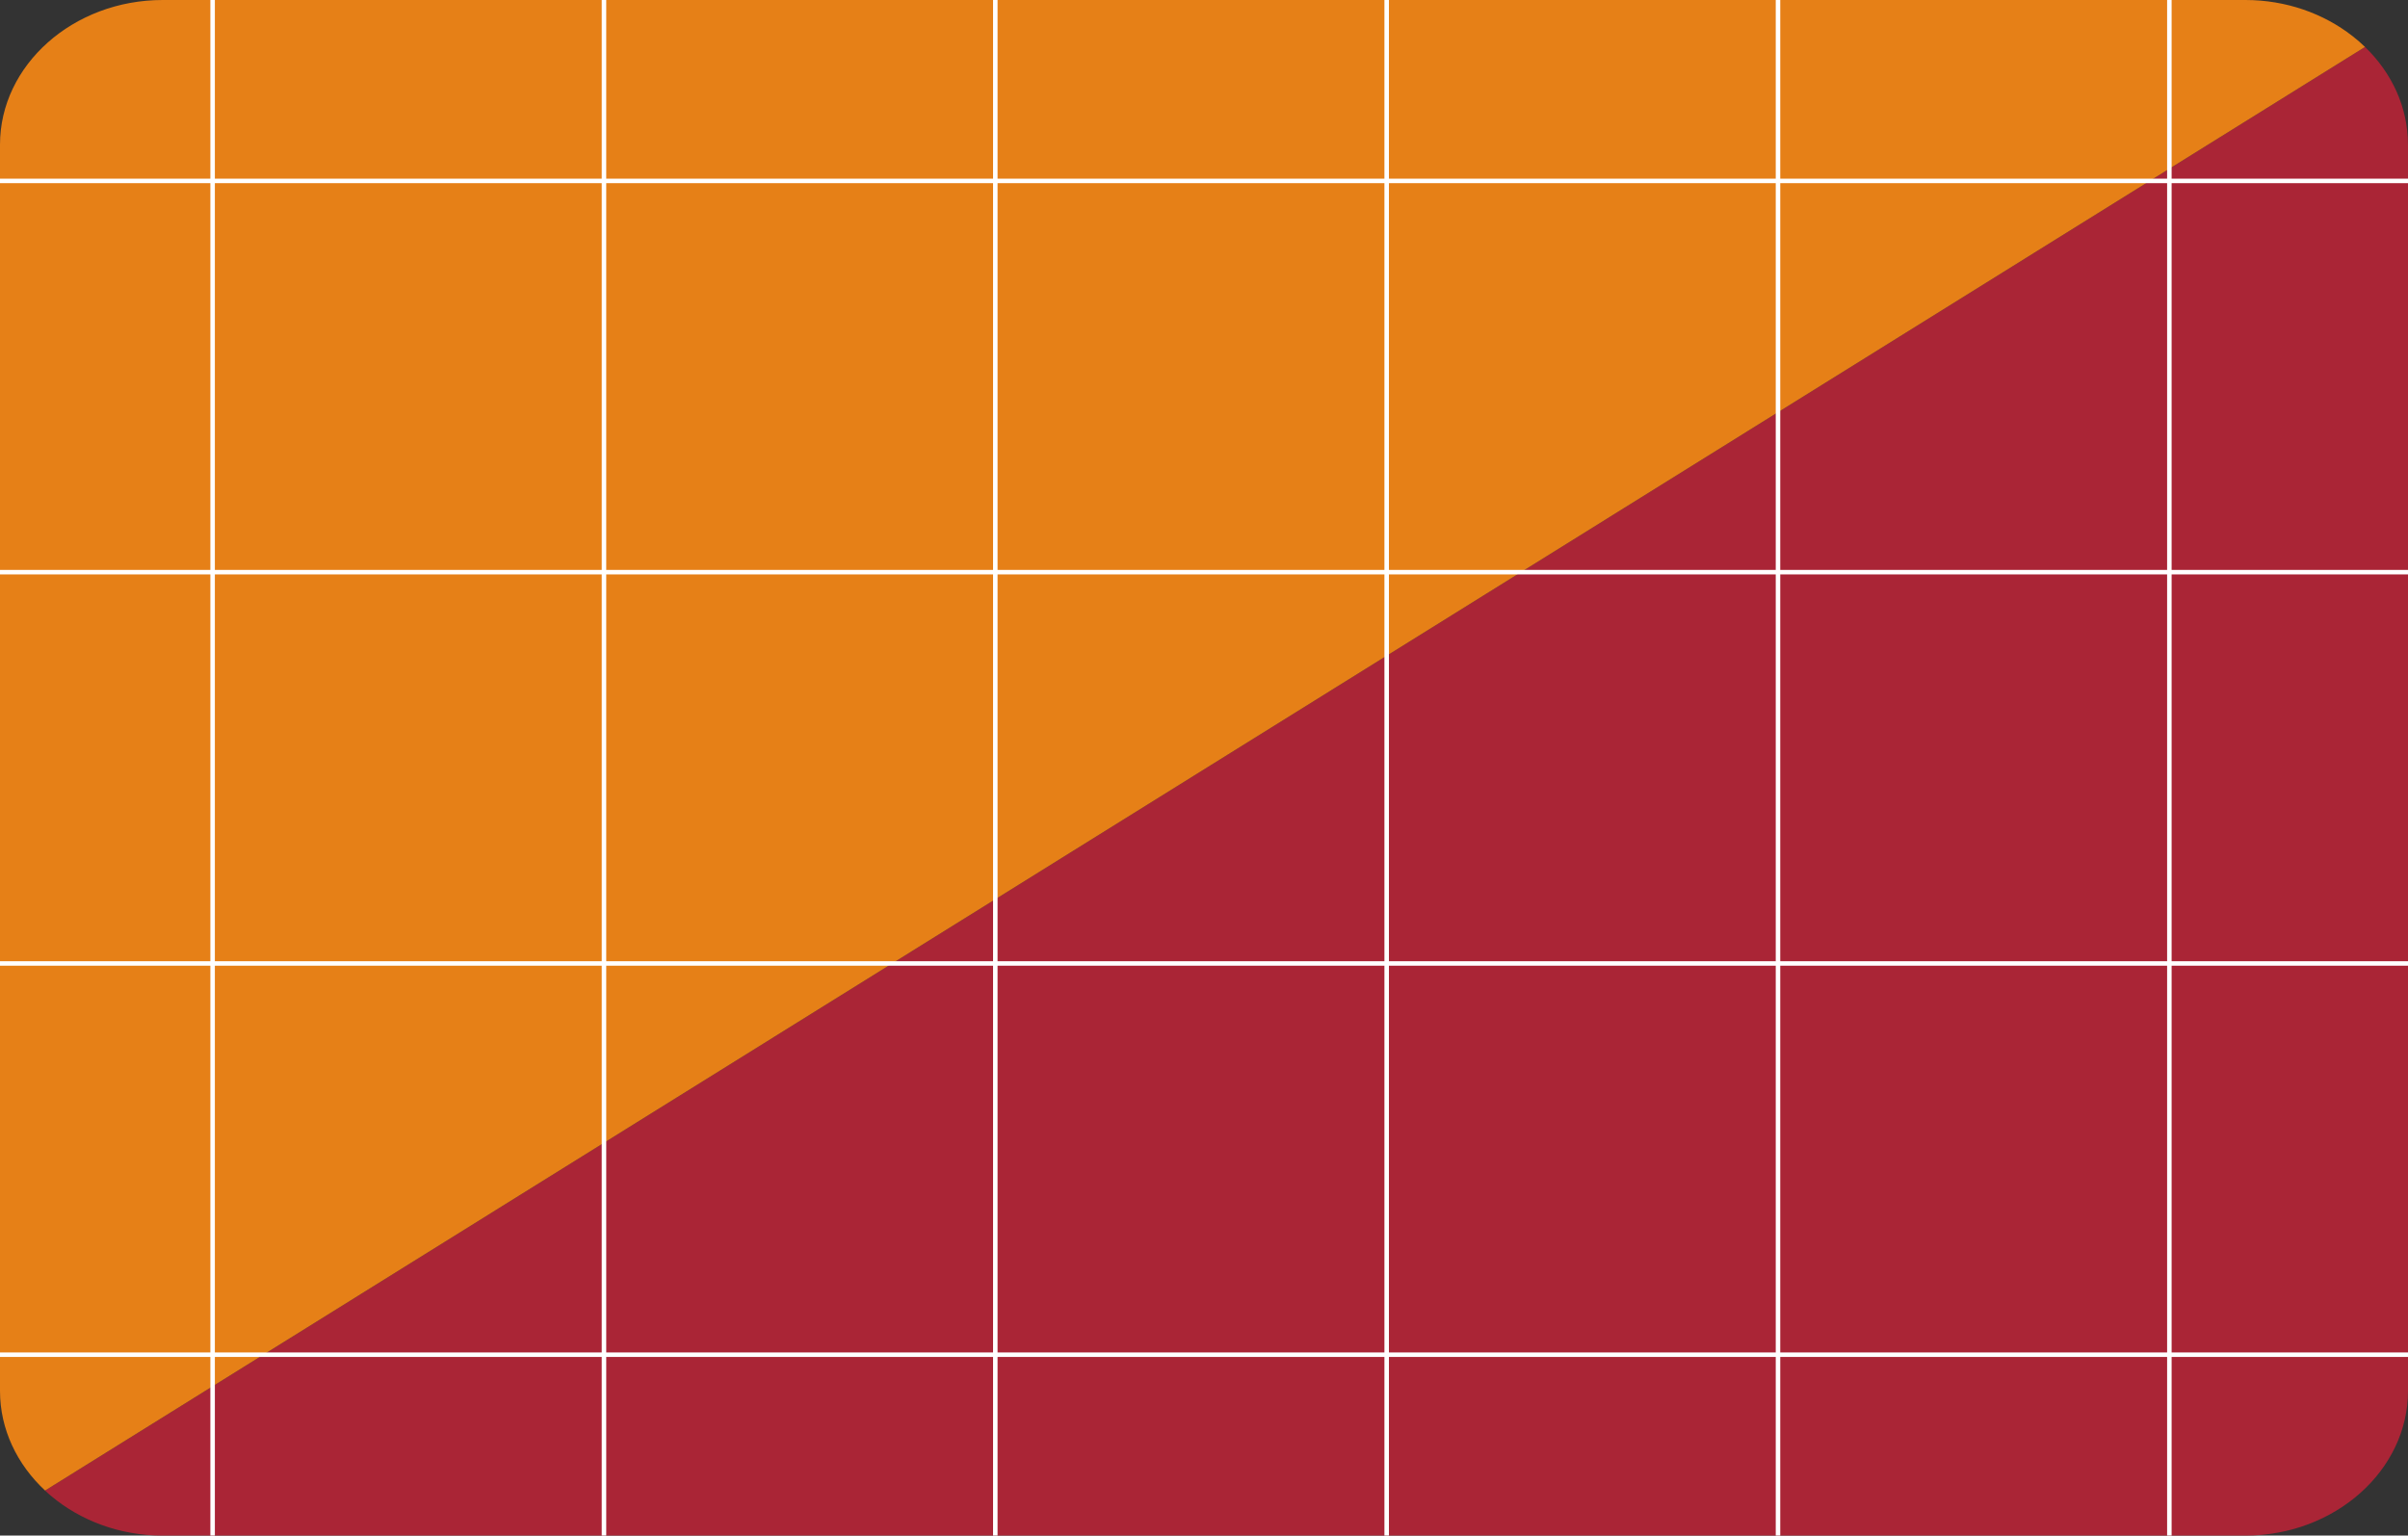 <?xml version="1.0" encoding="UTF-8"?>
<svg id="_レイヤー_2" xmlns="http://www.w3.org/2000/svg" xmlns:xlink="http://www.w3.org/1999/xlink" version="1.1" viewBox="0 0 689.61 439.85">
  <rect x="0" y="0" width="689.61" height="439.85" fill="#333333" stroke="none"/>
  <!-- Generator: Adobe Illustrator 29.4.0, SVG Export Plug-In . SVG Version: 2.1.0 Build 152)  -->
  <defs>
    <style>
      .st0, .st1 {
        fill: none;
      }

      .st2 {
        clip-path: url(#clippath-1);
      }

      .st3 {
        clip-path: url(#clippath-2);
      }

      .st1 {
        stroke: #fff;
        stroke-linecap: round;
        stroke-linejoin: round;
        stroke-width: 1.29px;
      }

      .st4 {
        fill: #aa2536;
      }

      .st5 {
        fill: #e68017;
      }

      .st6 {
        clip-path: url(#clippath);
      }
    </style>
    <clipPath id="clippath">
      <path class="st0" d="M689.61,41.42v356.99c0,22.78-20.97,41.43-46.59,41.43H46.59c-12.29,0-23.52-4.3-31.85-11.27-.27-.21-.52-.43-.77-.65-.36-.32-.72-.64-1.07-.97-7.98-7.45-12.9-17.51-12.9-28.54V41.42C0,18.64,20.97,0,46.59,0h596.43c11.69,0,22.41,3.87,30.6,10.26.09.07.18.14.26.2,1.2.94,2.34,1.94,3.42,2.99,7.64,7.38,12.31,17.22,12.31,27.97Z"/>
    </clipPath>
    <clipPath id="clippath-1">
      <rect class="st0" x="-219.25" y="-170" width="1016.53" height="740.25"/>
    </clipPath>
    <clipPath id="clippath-2">
      <rect class="st0" x="-526.14" y="-398.75" width="1734.44" height="1013.19"/>
    </clipPath>
  </defs>
  <g id="bg">
    <g>
      <path class="st4" d="M689.61,41.43v356.99c0,22.78-20.97,41.43-46.58,41.43H46.59c-12.29,0-23.52-4.3-31.85-11.27-.26-.21-.51-.43-.77-.65-.36-.32-.72-.64-1.07-.97L677.3,13.45c7.63,7.38,12.3,17.22,12.3,27.97l.01.01Z"/>
      <path class="st5" d="M677.3,13.45L12.91,426.95c-7.99-7.44-12.91-17.51-12.91-28.53V41.43C0,18.64,20.97,0,46.59,0h596.44c11.69,0,22.4,3.88,30.6,10.27.09.07.18.13.26.2,1.2.94,2.34,1.94,3.42,2.99l-.01-.01Z"/>
    </g>
    <g class="st6">
      <g class="st2">
        <g class="st3">
          <g>
            <g>
              <line class="st1" x1="1405.79" y1="51.82" x2="-723.63" y2="51.82"/>
              <line class="st1" x1="1405.79" y1="163.89" x2="-723.63" y2="163.89"/>
              <line class="st1" x1="1405.79" y1="275.97" x2="-723.63" y2="275.97"/>
              <line class="st1" x1="1405.79" y1="388.04" x2="-723.63" y2="388.04"/>
            </g>
            <g>
              <line class="st1" x1="621.27" y1="1172.56" x2="621.27" y2="-956.85"/>
              <line class="st1" x1="509.19" y1="1172.56" x2="509.19" y2="-956.85"/>
              <line class="st1" x1="397.12" y1="1172.56" x2="397.12" y2="-956.85"/>
              <line class="st1" x1="285.04" y1="1172.56" x2="285.04" y2="-956.85"/>
              <line class="st1" x1="172.97" y1="1172.56" x2="172.97" y2="-956.85"/>
              <line class="st1" x1="60.89" y1="1172.56" x2="60.89" y2="-956.85"/>
            </g>
          </g>
        </g>
      </g>
    </g>
  </g>
</svg>